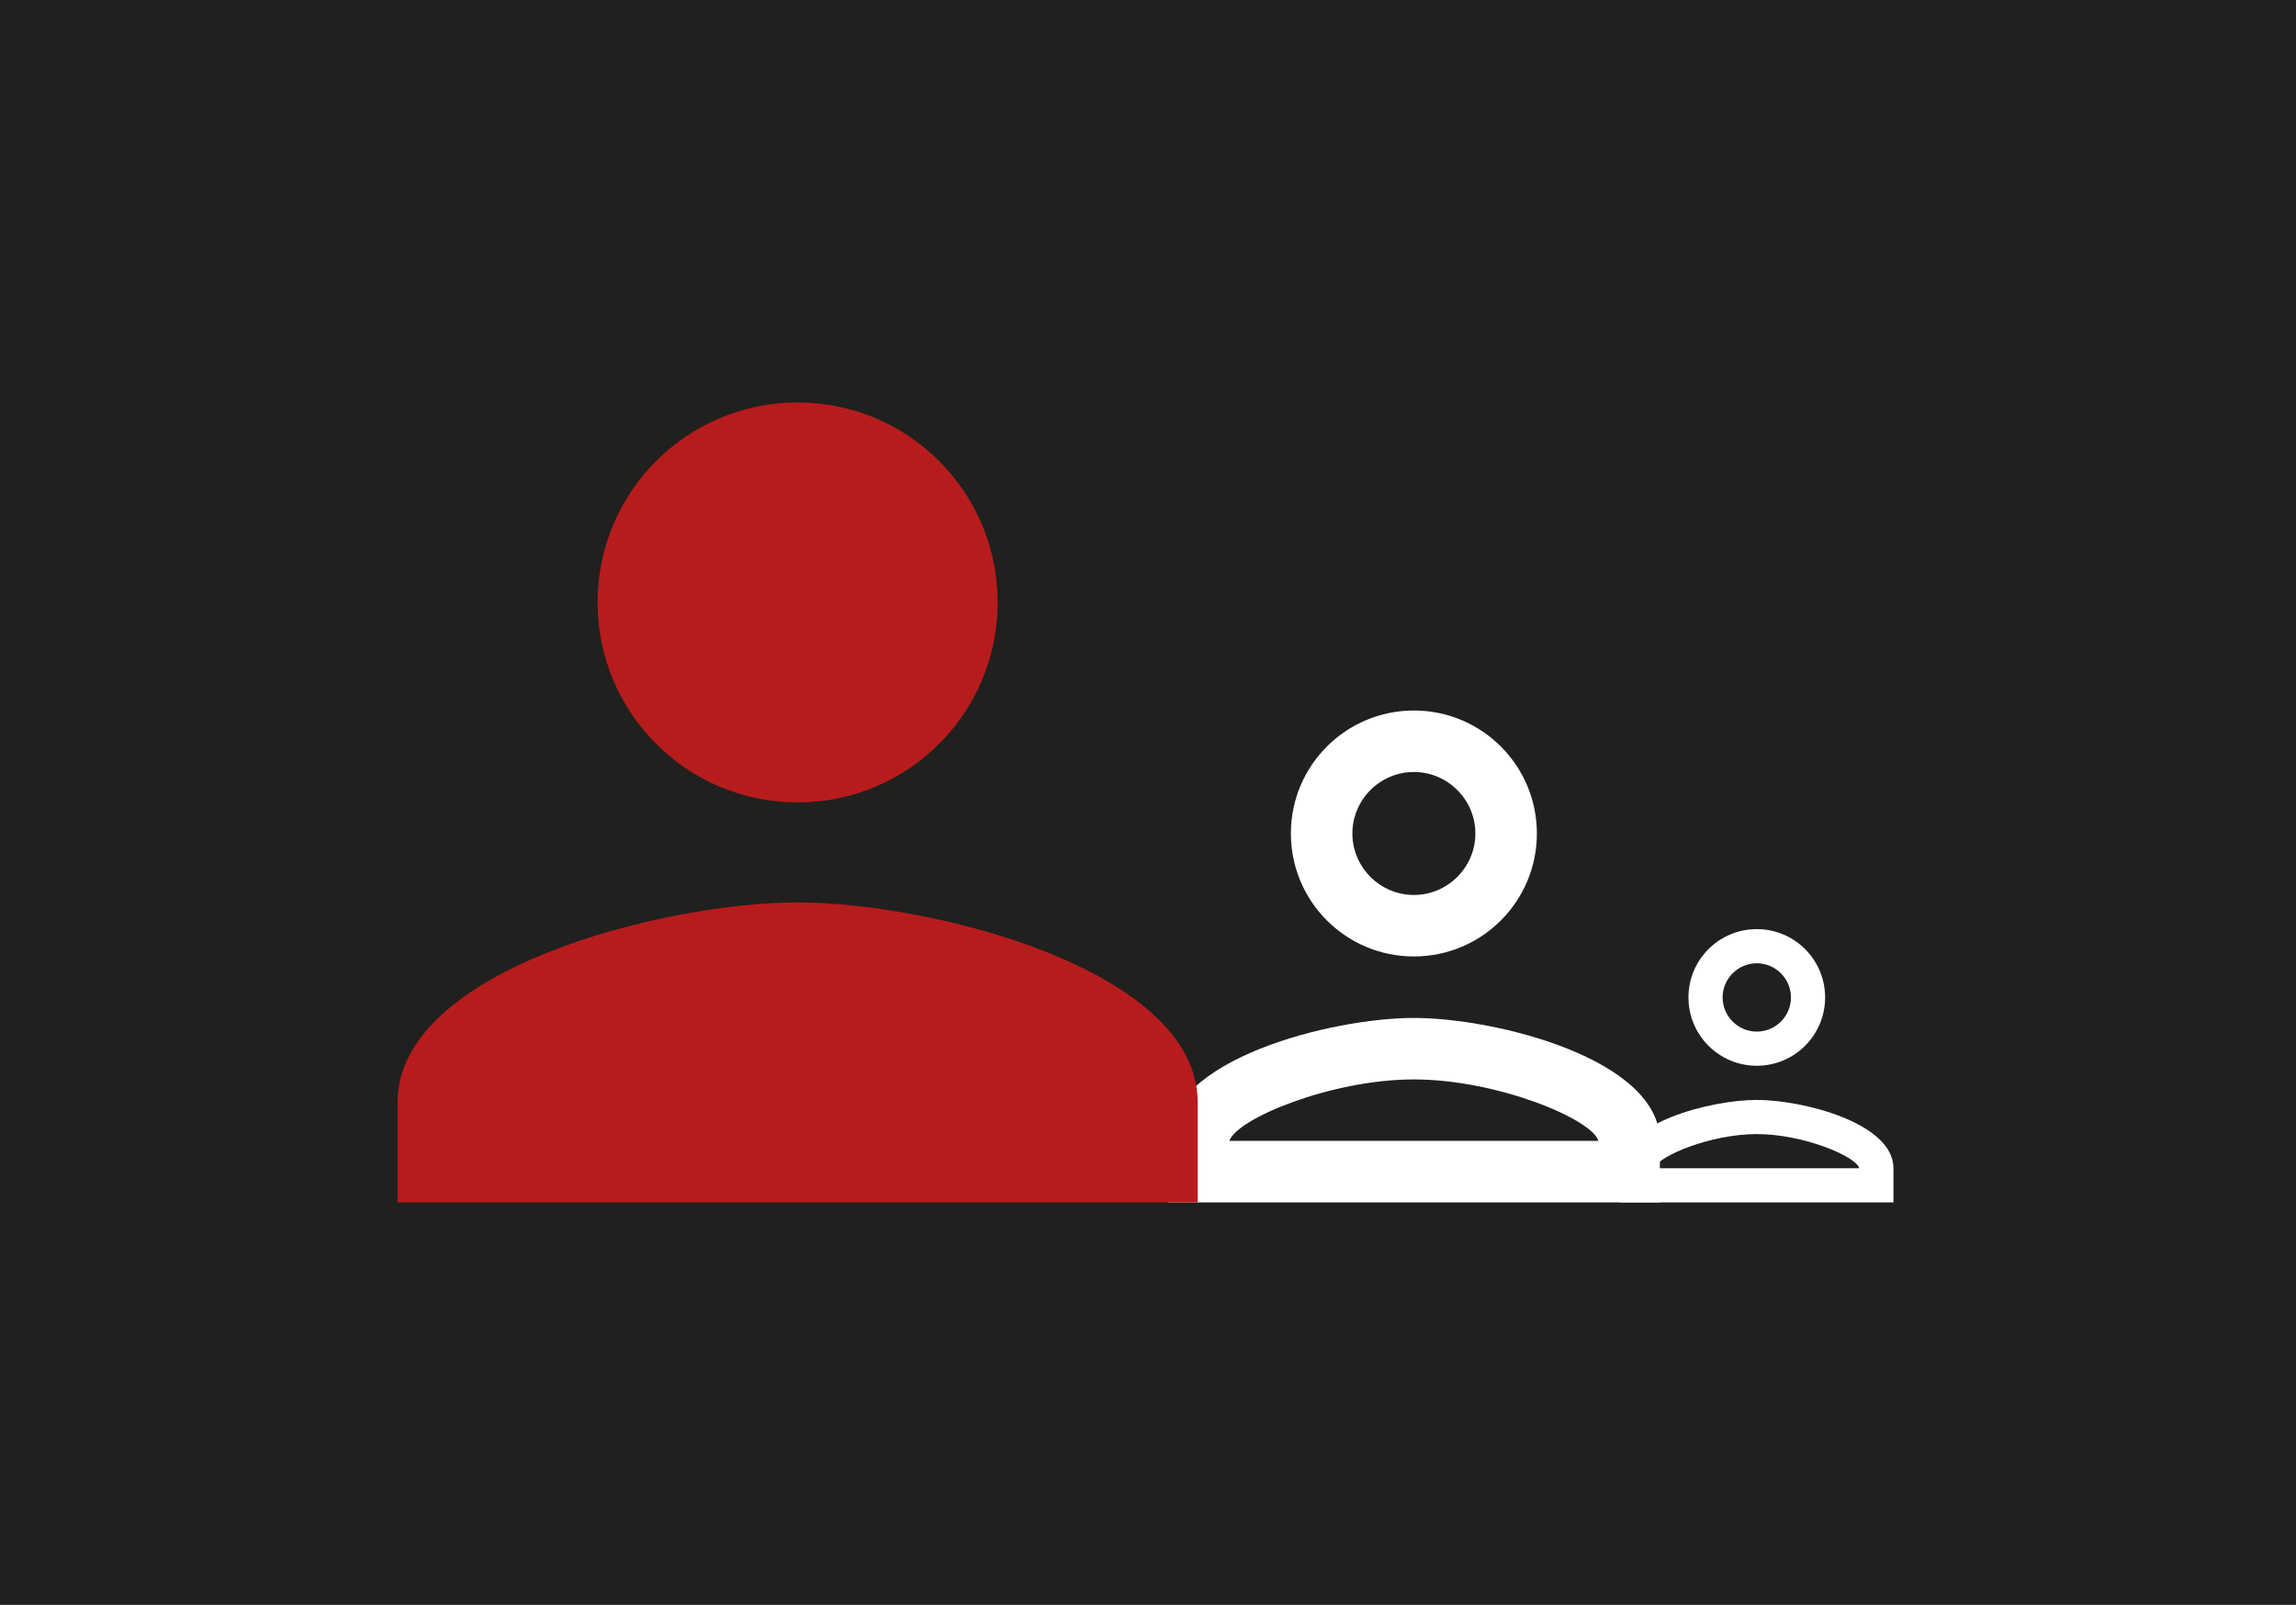 <svg width="462" height="323" viewBox="0 0 462 323" fill="none" xmlns="http://www.w3.org/2000/svg">
    <rect width="462" height="323" fill="#20201E"/>
    <path fill-rule="evenodd" clip-rule="evenodd" d="M284.5 143C270.826 143 259.75 154.076 259.75 167.75C259.75 181.424 270.826 192.5 284.5 192.5C298.174 192.5 309.25 181.424 309.25 167.75C309.25 154.076 298.174 143 284.5 143ZM296.875 167.75C296.875 160.944 291.306 155.375 284.5 155.375C277.694 155.375 272.125 160.944 272.125 167.75C272.125 174.556 277.694 180.125 284.5 180.125C291.306 180.125 296.875 174.556 296.875 167.75ZM321.625 229.625C320.387 225.232 301.206 217.25 284.5 217.25C267.856 217.25 248.798 225.17 247.375 229.625H321.625ZM235 229.625C235 213.166 267.979 204.875 284.5 204.875C301.021 204.875 334 213.166 334 229.625V242H235V229.625Z" fill="white"/>
    <path fill-rule="evenodd" clip-rule="evenodd" d="M353.5 187C345.903 187 339.75 193.153 339.75 200.75C339.75 208.347 345.903 214.5 353.5 214.5C361.097 214.5 367.25 208.347 367.25 200.75C367.25 193.153 361.097 187 353.5 187ZM360.375 200.75C360.375 196.969 357.281 193.875 353.5 193.875C349.719 193.875 346.625 196.969 346.625 200.75C346.625 204.531 349.719 207.625 353.5 207.625C357.281 207.625 360.375 204.531 360.375 200.75ZM374.125 235.125C373.438 232.684 362.781 228.25 353.5 228.25C344.253 228.25 333.666 232.65 332.875 235.125H374.125ZM326 235.125C326 225.981 344.322 221.375 353.5 221.375C362.678 221.375 381 225.981 381 235.125V242H326V235.125Z" fill="white"/>
    <path fill-rule="evenodd" clip-rule="evenodd" d="M120.25 121.25C120.25 99.012 138.262 81 160.5 81C182.738 81 200.75 99.012 200.75 121.25C200.75 143.488 182.738 161.5 160.5 161.5C138.262 161.5 120.25 143.488 120.25 121.25ZM80 221.875C80 195.109 133.633 181.625 160.5 181.625C187.367 181.625 241 195.109 241 221.875V242H80V221.875Z" fill="#B71C1C"/>
</svg>
